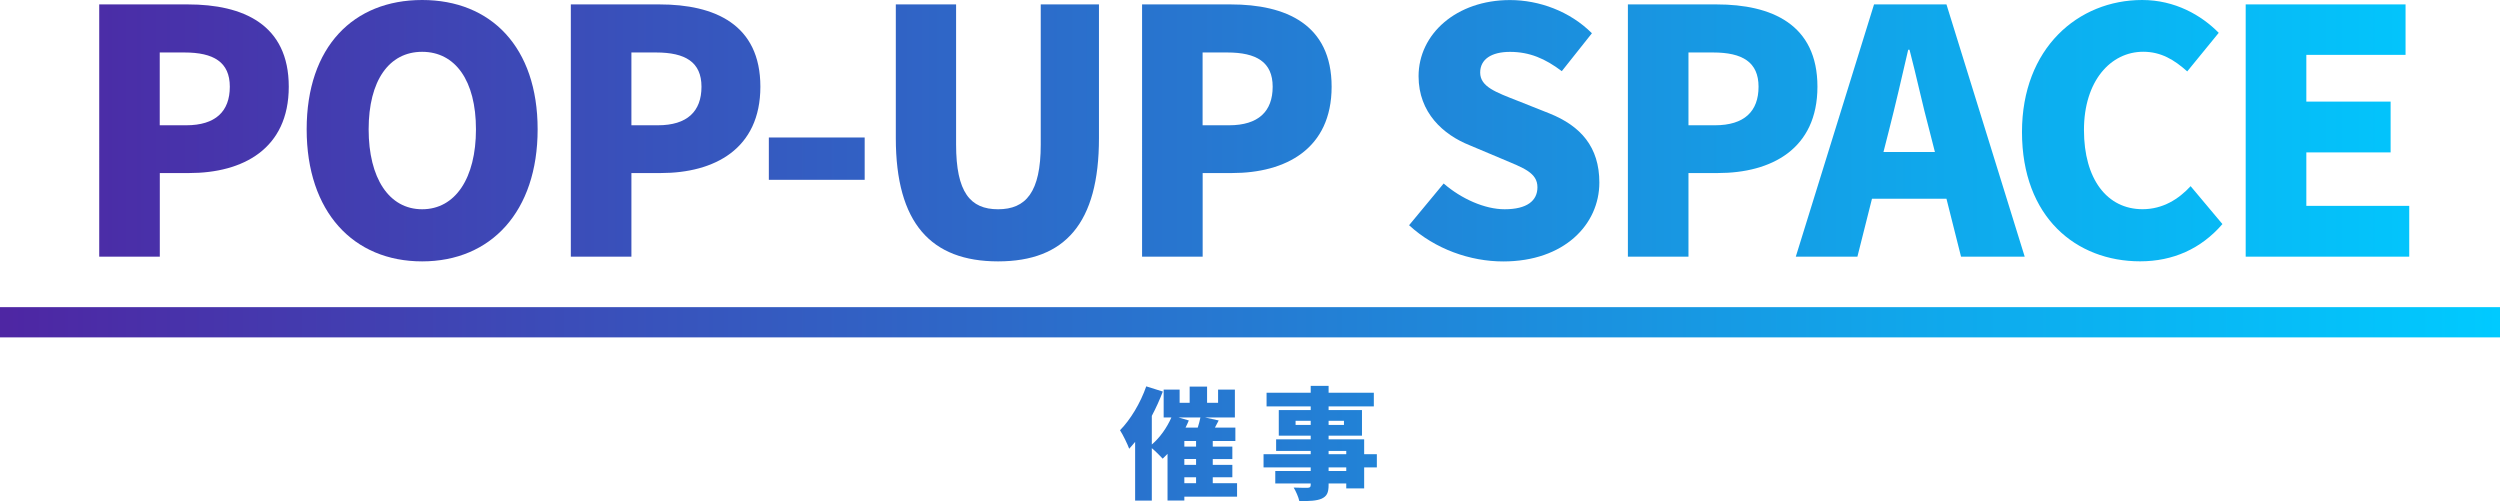 <?xml version="1.0" encoding="UTF-8"?><svg id="_レイヤー_2" xmlns="http://www.w3.org/2000/svg" xmlns:xlink="http://www.w3.org/1999/xlink" viewBox="0 0 413.48 82.88"><defs><style>.cls-1{fill:url(#linear-gradient-13);}.cls-2{fill:url(#linear-gradient-2);}.cls-3{fill:url(#linear-gradient-10);}.cls-4{fill:url(#linear-gradient-12);}.cls-5{fill:url(#linear-gradient-4);}.cls-6{fill:url(#linear-gradient-3);}.cls-7{fill:url(#linear-gradient-5);}.cls-8{fill:url(#linear-gradient-8);}.cls-9{fill:url(#linear-gradient-14);}.cls-10{fill:url(#linear-gradient-7);}.cls-11{fill:url(#linear-gradient-9);}.cls-12{fill:url(#linear-gradient-11);}.cls-13{fill:url(#linear-gradient-6);}.cls-14{fill:url(#linear-gradient);}</style><linearGradient id="linear-gradient" x1="-4.44" y1="53.3" x2="413.45" y2="53.3" gradientUnits="userSpaceOnUse"><stop offset="0" stop-color="#4f24a2"/><stop offset=".26" stop-color="#3951bb"/><stop offset=".77" stop-color="#10a7eb"/><stop offset="1" stop-color="#00caff"/></linearGradient><linearGradient id="linear-gradient-2" x1="-4.44" y1="21.59" x2="413.45" y2="21.59" xlink:href="#linear-gradient"/><linearGradient id="linear-gradient-3" x1="-4.44" y1="21.62" x2="413.45" y2="21.62" xlink:href="#linear-gradient"/><linearGradient id="linear-gradient-4" x1="-4.44" y1="21.59" x2="413.45" y2="21.59" xlink:href="#linear-gradient"/><linearGradient id="linear-gradient-5" x1="-4.44" y1="26.24" x2="413.45" y2="26.24" xlink:href="#linear-gradient"/><linearGradient id="linear-gradient-6" x1="-4.44" y1="21.98" x2="413.45" y2="21.98" xlink:href="#linear-gradient"/><linearGradient id="linear-gradient-7" x1="-4.44" y1="21.59" x2="413.45" y2="21.59" xlink:href="#linear-gradient"/><linearGradient id="linear-gradient-8" x1="-4.44" y1="21.62" x2="413.45" y2="21.62" xlink:href="#linear-gradient"/><linearGradient id="linear-gradient-9" x1="-4.44" y1="21.59" x2="413.45" y2="21.59" xlink:href="#linear-gradient"/><linearGradient id="linear-gradient-10" x1="-4.44" y1="21.59" x2="413.45" y2="21.59" xlink:href="#linear-gradient"/><linearGradient id="linear-gradient-11" x1="-4.44" y1="21.62" x2="413.45" y2="21.62" xlink:href="#linear-gradient"/><linearGradient id="linear-gradient-12" x1="-4.44" y1="21.59" x2="413.45" y2="21.59" xlink:href="#linear-gradient"/><linearGradient id="linear-gradient-13" x1="-4.44" y1="73.35" x2="413.45" y2="73.35" xlink:href="#linear-gradient"/><linearGradient id="linear-gradient-14" x1="-4.44" y1="73.35" x2="413.45" y2="73.35" xlink:href="#linear-gradient"/></defs><g id="Design"><rect class="cls-14" y="50.8" width="413.48" height="5"/><path class="cls-2" d="M16.4.73h14.67c9.13,0,16.69,3.3,16.69,13.61s-7.62,14.28-16.46,14.28h-4.87v13.83h-10.02V.73ZM30.79,20.72c4.87,0,7.22-2.3,7.22-6.38s-2.69-5.66-7.5-5.66h-4.09v12.04h4.37Z"/><path class="cls-6" d="M50.72,21.39c0-13.66,7.73-21.39,19.1-21.39s19.1,7.78,19.1,21.39-7.73,21.84-19.1,21.84-19.1-8.18-19.1-21.84ZM78.72,21.39c0-8.06-3.42-12.82-8.9-12.82s-8.85,4.76-8.85,12.82,3.36,13.22,8.85,13.22,8.9-5.15,8.9-13.22Z"/><path class="cls-5" d="M94.4.73h14.67c9.13,0,16.69,3.3,16.69,13.61s-7.62,14.28-16.46,14.28h-4.87v13.83h-10.02V.73ZM108.8,20.72c4.87,0,7.22-2.3,7.22-6.38s-2.69-5.66-7.5-5.66h-4.09v12.04h4.37Z"/><path class="cls-7" d="M127.16,22.74h15.85v7h-15.85v-7Z"/><path class="cls-13" d="M148.16,22.85V.73h9.97v23.18c0,7.9,2.35,10.7,6.94,10.7s7.06-2.8,7.06-10.7V.73h9.63v22.12c0,14.06-5.6,20.38-16.69,20.38s-16.91-6.33-16.91-20.38Z"/><path class="cls-10" d="M188.88.73h14.67c9.13,0,16.69,3.3,16.69,13.61s-7.62,14.28-16.46,14.28h-4.87v13.83h-10.02V.73ZM203.27,20.72c4.87,0,7.22-2.3,7.22-6.38s-2.69-5.66-7.5-5.66h-4.09v12.04h4.37Z"/><path class="cls-8" d="M233.06,37.24l5.71-6.89c2.91,2.52,6.78,4.26,10.08,4.26,3.7,0,5.43-1.4,5.43-3.64,0-2.41-2.3-3.19-5.88-4.7l-5.32-2.24c-4.37-1.74-8.46-5.38-8.46-11.42,0-7,6.27-12.6,15.12-12.6,4.82,0,9.91,1.85,13.55,5.49l-4.98,6.27c-2.74-2.07-5.32-3.19-8.57-3.19-3.08,0-4.93,1.23-4.93,3.42,0,2.35,2.58,3.25,6.27,4.7l5.21,2.07c5.15,2.07,8.23,5.54,8.23,11.42,0,6.94-5.82,13.05-15.9,13.05-5.43,0-11.26-2.02-15.57-5.99Z"/><path class="cls-11" d="M269.23.73h14.67c9.13,0,16.69,3.3,16.69,13.61s-7.62,14.28-16.46,14.28h-4.87v13.83h-10.02V.73ZM283.63,20.72c4.87,0,7.22-2.3,7.22-6.38s-2.69-5.66-7.5-5.66h-4.09v12.04h4.37Z"/><path class="cls-3" d="M309.95.73h11.98l12.94,41.72h-10.53l-2.41-9.58h-12.32l-2.41,9.58h-10.19L309.95.73ZM311.51,25.14h8.51l-.9-3.53c-1.12-4.14-2.18-9.13-3.3-13.38h-.22c-1.01,4.37-2.13,9.24-3.19,13.38l-.9,3.53Z"/><path class="cls-12" d="M334.42,21.84c0-13.89,9.3-21.84,19.88-21.84,5.43,0,9.8,2.52,12.66,5.43l-5.21,6.38c-2.13-1.9-4.31-3.25-7.28-3.25-5.38,0-9.8,4.82-9.8,12.94s3.81,13.1,9.69,13.1c3.36,0,5.99-1.68,7.95-3.81l5.26,6.27c-3.53,4.09-8.18,6.16-13.61,6.16-10.58,0-19.54-7.28-19.54-21.39Z"/><path class="cls-4" d="M371.43.73h26.43v8.34h-16.41v7.73h13.94v8.4h-13.94v8.85h17.02v8.4h-27.05V.73Z"/><path class="cls-1" d="M204.6,82.14h-8.72v.64h-2.78v-7.72c-.26.28-.54.56-.8.8-.4-.44-1.18-1.22-1.8-1.74v8.68h-2.76v-9.72c-.32.4-.66.78-.98,1.14-.26-.72-1.04-2.34-1.52-3.06,1.72-1.74,3.38-4.5,4.34-7.26l2.74.86c-.5,1.32-1.12,2.7-1.82,4.02v4.74c1.32-1.12,2.5-2.78,3.24-4.48h-1.28v-4.6h2.64v2.18h1.66v-2.68h2.88v2.68h1.82v-2.18h2.78v4.6h-4.96l2.28.5-.62,1.18h3.38v2.22h-3.74v.92h3.24v2.06h-3.24v.96h3.24v2.06h-3.24v.98h4.02v2.22ZM196.62,69.54c-.16.4-.34.78-.54,1.18h2.02c.18-.58.34-1.16.44-1.68h-3.64l1.72.5ZM197.82,72.94h-1.94v.92h1.94v-.92ZM197.82,75.92h-1.94v.96h1.94v-.96ZM195.88,79.92h1.94v-.98h-1.94v.98Z"/><path class="cls-9" d="M227.72,77.3h-2.1v3.48h-2.96v-.82h-2.92v.24c0,1.32-.3,1.88-1.16,2.28-.86.36-1.96.4-3.68.4-.14-.66-.58-1.66-.94-2.24.82.04,2,.04,2.32.04.38-.02.5-.14.5-.48v-.24h-5.86v-2.06h5.86v-.6h-7.8v-2.18h7.8v-.54h-5.72v-1.92h5.72v-.6h-5.28v-4.24h5.28v-.6h-7.3v-2.26h7.3v-1.14h2.96v1.14h7.48v2.26h-7.48v.6h5.52v4.24h-5.52v.6h5.88v2.46h2.1v2.18ZM216.78,70.28v-.68h-2.5v.68h2.5ZM219.74,69.6v.68h2.54v-.68h-2.54ZM219.74,75.12h2.92v-.54h-2.92v.54ZM222.66,77.3h-2.92v.6h2.92v-.6Z"/></g></svg>